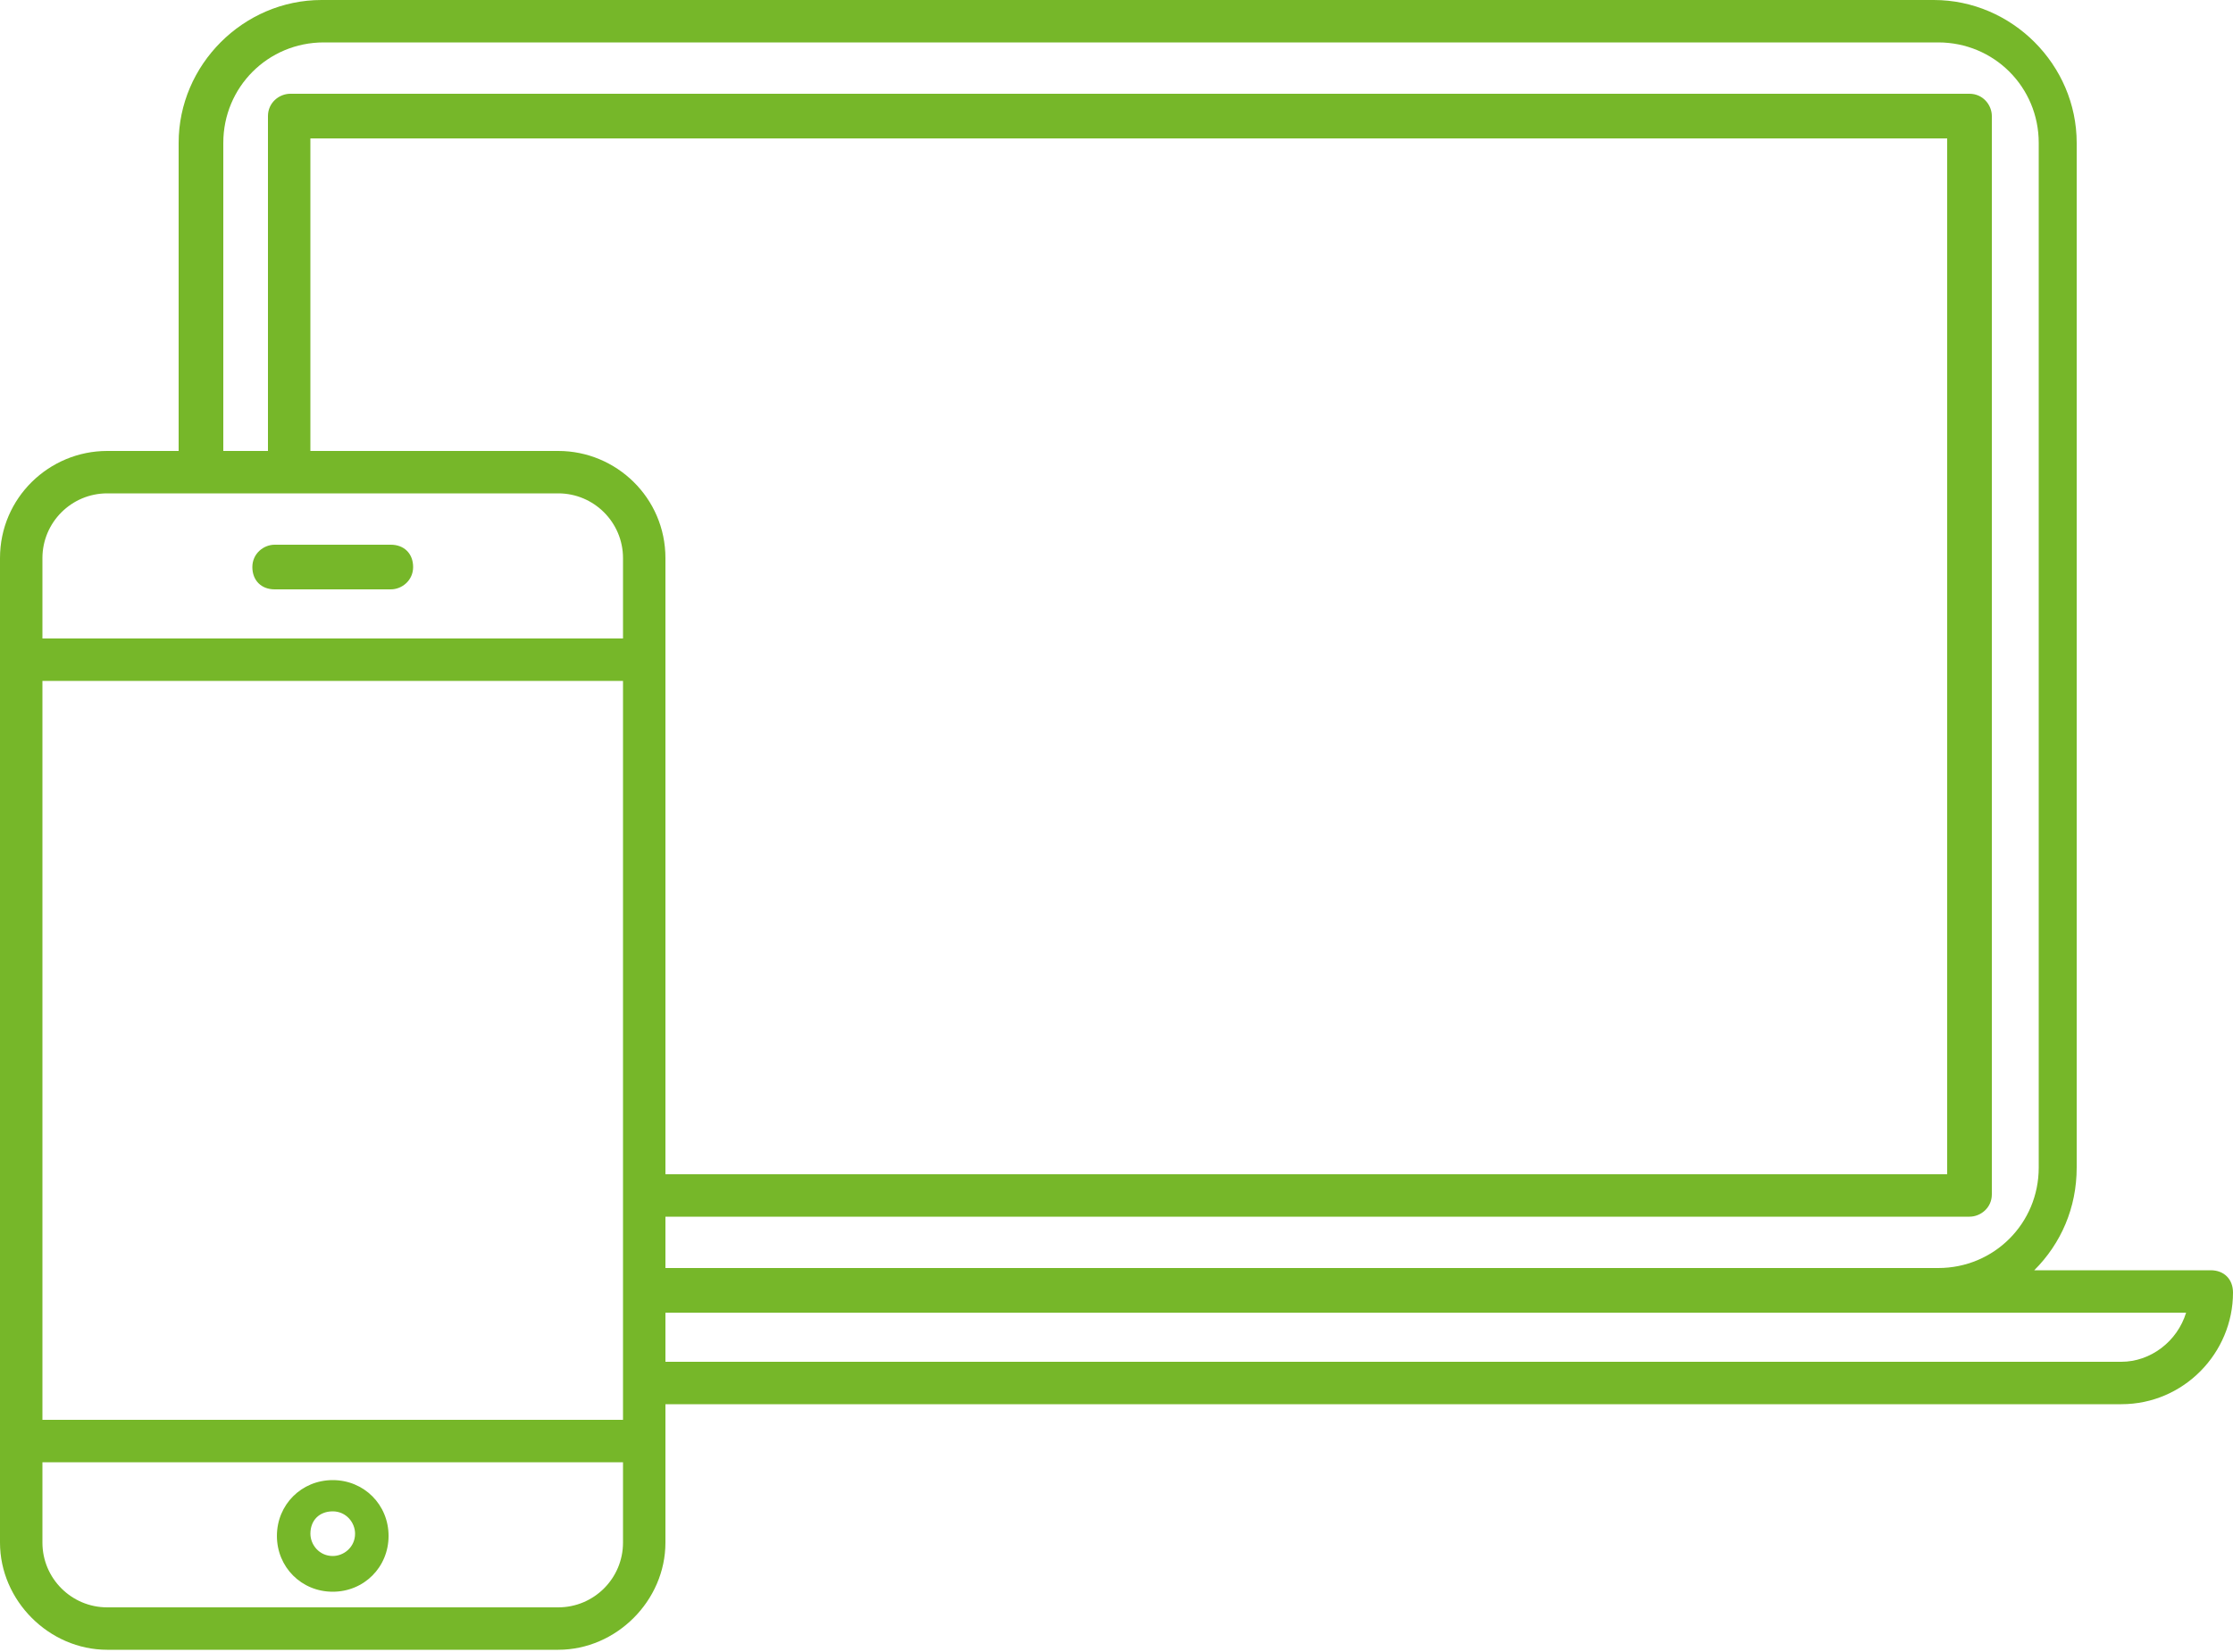 <svg width="100" height="74" viewBox="0 0 100 74" fill="none" xmlns="http://www.w3.org/2000/svg">
<g clip-path="url(#clip0_5_5212)">
<path d="M14.901 71.3C16.301 71.3 17.401 70.2 17.401 68.8C17.401 67.4 16.301 66.3 14.901 66.3C13.501 66.3 12.401 67.4 12.401 68.8C12.401 70.2 13.501 71.3 14.901 71.3ZM14.901 67.7C15.501 67.7 15.901 68.2 15.901 68.7C15.901 69.3 15.401 69.7 14.901 69.7C14.301 69.7 13.901 69.2 13.901 68.7C13.901 68.1 14.301 67.7 14.901 67.7ZM17.501 24.4H12.301C11.801 24.4 11.301 24.8 11.301 25.4C11.301 26 11.701 26.4 12.301 26.4H17.501C18.001 26.4 18.501 26 18.501 25.4C18.501 24.8 18.101 24.4 17.501 24.4Z" fill="#76B729"/>
<path d="M99 56.9H91.1C92.3 55.7 93 54.1 93 52.3V6.4C93 2.9 90.1 0 86.6 0H14.4C10.9 0 8 2.9 8 6.4V20.2H4.8C2.2 20.2 0 22.3 0 25V69.1C0 71.7 2.2 73.9 4.8 73.9H25C27.6 73.9 29.8 71.7 29.8 69.1V62.9H95C97.8 62.9 100 60.6 100 57.9C100 57.3 99.6 56.9 99 56.9ZM10 6.4C10 3.9 12 1.9 14.5 1.9H86.8C89.3 1.9 91.3 3.9 91.3 6.4V52.3C91.3 54.8 89.3 56.8 86.8 56.8H29.8V54.5H88.2C88.7 54.5 89.2 54.1 89.2 53.5V5.2C89.2 4.7 88.8 4.2 88.2 4.2H13C12.5 4.2 12 4.6 12 5.2V20.2H10V6.4ZM27.9 69.1C27.9 70.7 26.6 72 25 72H4.8C3.2 72 1.9 70.7 1.9 69.1V65.5H27.9V69.1ZM27.9 63.6H1.9V30.5H27.9V63.6ZM27.9 28.6H1.9V25C1.9 23.4 3.2 22.1 4.8 22.1H25C26.6 22.1 27.9 23.4 27.9 25V28.6ZM25 20.2H13.9V6.2H87.2V52.6H29.8V25C29.8 22.3 27.6 20.2 25 20.2ZM95 61H29.8V58.8H97.9C97.5 60.1 96.3 61 95 61Z" fill="#76B729"/>
</g>
<defs>
<clipPath id="clip0_5_5212">
<rect width="100" height="73.9" fill="white"/>
</clipPath>
</defs>
</svg>
